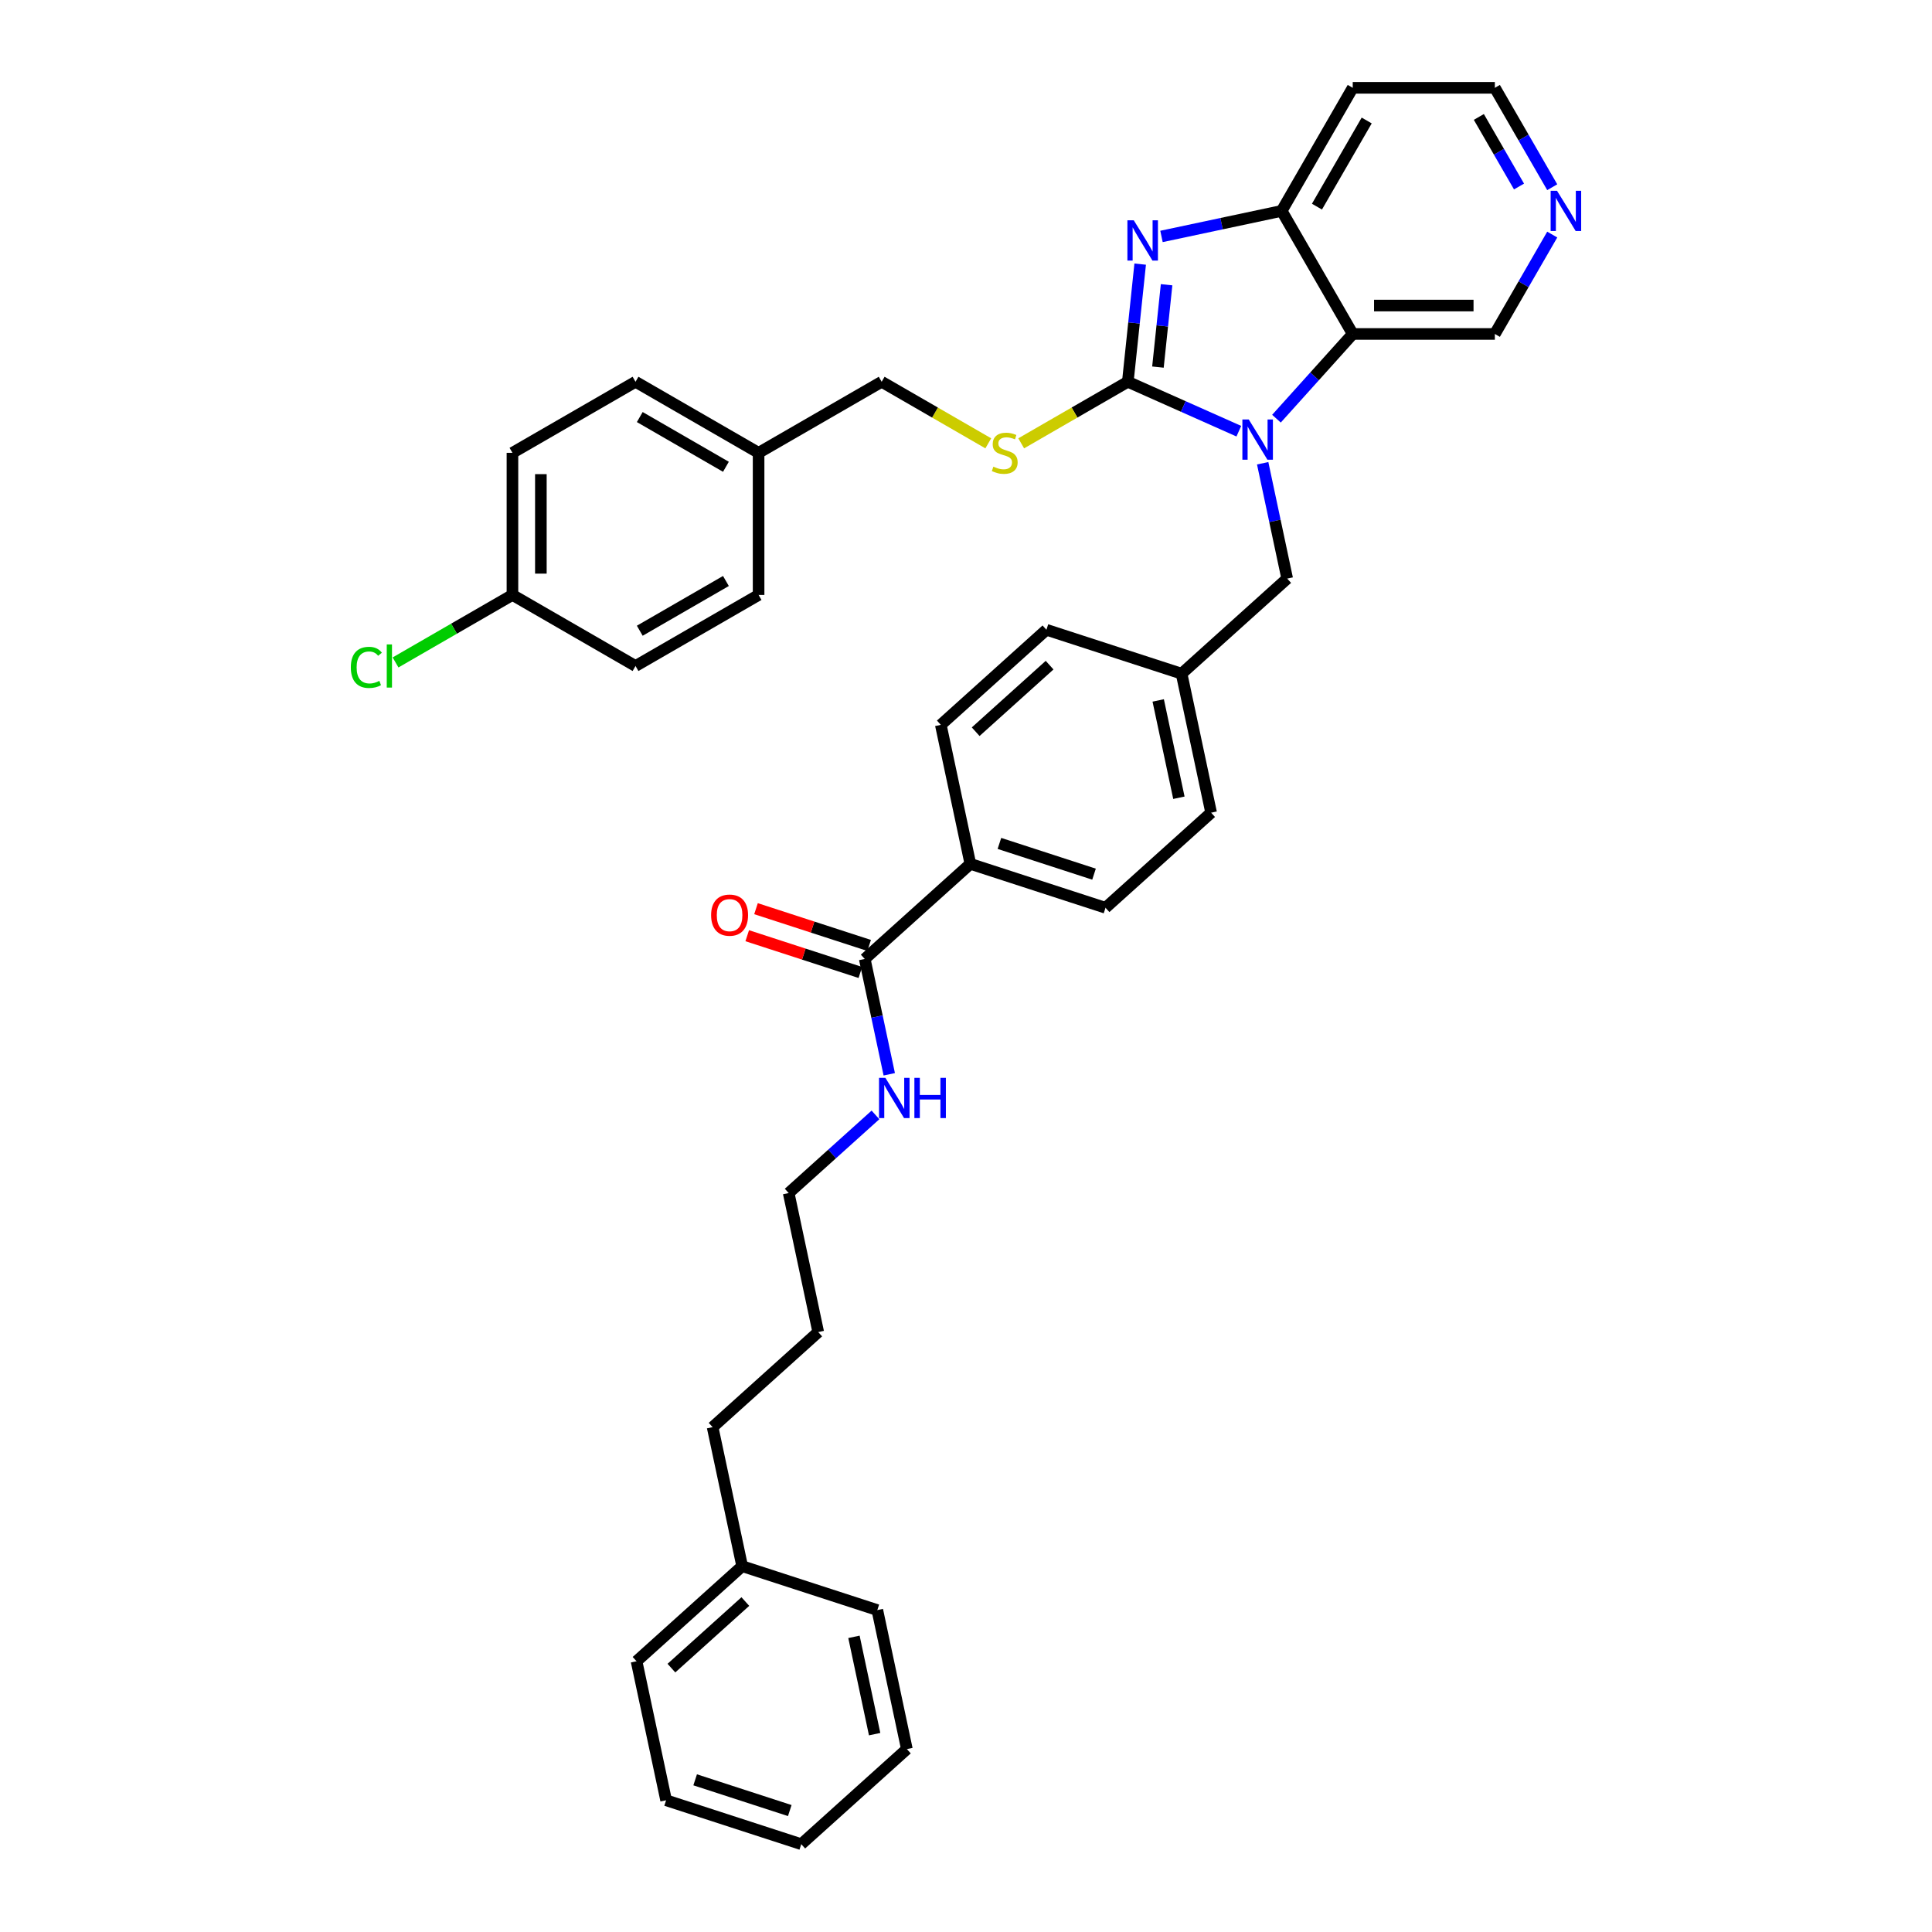 <?xml version='1.0' encoding='iso-8859-1'?>
<svg version='1.1' baseProfile='full'
              xmlns='http://www.w3.org/2000/svg'
                      xmlns:rdkit='http://www.rdkit.org/xml'
                      xmlns:xlink='http://www.w3.org/1999/xlink'
                  xml:space='preserve'
width='1000px' height='1000px' viewBox='0 0 1000 1000'>
<!-- END OF HEADER -->
<rect style='opacity:1.0;fill:#FFFFFF;stroke:none' width='1000' height='1000' x='0' y='0'> </rect>
<path class='bond-0' d='M 583.756,197.606 L 612.485,210.397' style='fill:none;fill-rule:evenodd;stroke:#000000;stroke-width:6px;stroke-linecap:butt;stroke-linejoin:miter;stroke-opacity:1' />
<path class='bond-0' d='M 612.485,210.397 L 641.215,223.188' style='fill:none;fill-rule:evenodd;stroke:#0000FF;stroke-width:6px;stroke-linecap:butt;stroke-linejoin:miter;stroke-opacity:1' />
<path class='bond-1' d='M 583.756,197.606 L 586.956,167.156' style='fill:none;fill-rule:evenodd;stroke:#000000;stroke-width:6px;stroke-linecap:butt;stroke-linejoin:miter;stroke-opacity:1' />
<path class='bond-1' d='M 586.956,167.156 L 590.157,136.706' style='fill:none;fill-rule:evenodd;stroke:#0000FF;stroke-width:6px;stroke-linecap:butt;stroke-linejoin:miter;stroke-opacity:1' />
<path class='bond-1' d='M 599.347,190.009 L 601.587,168.694' style='fill:none;fill-rule:evenodd;stroke:#000000;stroke-width:6px;stroke-linecap:butt;stroke-linejoin:miter;stroke-opacity:1' />
<path class='bond-1' d='M 601.587,168.694 L 603.827,147.379' style='fill:none;fill-rule:evenodd;stroke:#0000FF;stroke-width:6px;stroke-linecap:butt;stroke-linejoin:miter;stroke-opacity:1' />
<path class='bond-4' d='M 583.756,197.606 L 556.163,213.536' style='fill:none;fill-rule:evenodd;stroke:#000000;stroke-width:6px;stroke-linecap:butt;stroke-linejoin:miter;stroke-opacity:1' />
<path class='bond-4' d='M 556.163,213.536 L 528.571,229.467' style='fill:none;fill-rule:evenodd;stroke:#CCCC00;stroke-width:6px;stroke-linecap:butt;stroke-linejoin:miter;stroke-opacity:1' />
<path class='bond-2' d='M 660.693,216.708 L 680.434,194.784' style='fill:none;fill-rule:evenodd;stroke:#0000FF;stroke-width:6px;stroke-linecap:butt;stroke-linejoin:miter;stroke-opacity:1' />
<path class='bond-2' d='M 680.434,194.784 L 700.174,172.86' style='fill:none;fill-rule:evenodd;stroke:#000000;stroke-width:6px;stroke-linecap:butt;stroke-linejoin:miter;stroke-opacity:1' />
<path class='bond-6' d='M 653.559,239.779 L 659.903,269.627' style='fill:none;fill-rule:evenodd;stroke:#0000FF;stroke-width:6px;stroke-linecap:butt;stroke-linejoin:miter;stroke-opacity:1' />
<path class='bond-6' d='M 659.903,269.627 L 666.248,299.475' style='fill:none;fill-rule:evenodd;stroke:#000000;stroke-width:6px;stroke-linecap:butt;stroke-linejoin:miter;stroke-opacity:1' />
<path class='bond-3' d='M 601.184,122.381 L 632.289,115.769' style='fill:none;fill-rule:evenodd;stroke:#0000FF;stroke-width:6px;stroke-linecap:butt;stroke-linejoin:miter;stroke-opacity:1' />
<path class='bond-3' d='M 632.289,115.769 L 663.395,109.157' style='fill:none;fill-rule:evenodd;stroke:#000000;stroke-width:6px;stroke-linecap:butt;stroke-linejoin:miter;stroke-opacity:1' />
<path class='bond-14' d='M 700.174,172.86 L 773.732,172.86' style='fill:none;fill-rule:evenodd;stroke:#000000;stroke-width:6px;stroke-linecap:butt;stroke-linejoin:miter;stroke-opacity:1' />
<path class='bond-14' d='M 711.208,158.149 L 762.698,158.149' style='fill:none;fill-rule:evenodd;stroke:#000000;stroke-width:6px;stroke-linecap:butt;stroke-linejoin:miter;stroke-opacity:1' />
<path class='bond-36' d='M 700.174,172.86 L 663.395,109.157' style='fill:none;fill-rule:evenodd;stroke:#000000;stroke-width:6px;stroke-linecap:butt;stroke-linejoin:miter;stroke-opacity:1' />
<path class='bond-13' d='M 663.395,109.157 L 700.174,45.455' style='fill:none;fill-rule:evenodd;stroke:#000000;stroke-width:6px;stroke-linecap:butt;stroke-linejoin:miter;stroke-opacity:1' />
<path class='bond-13' d='M 681.652,106.958 L 707.398,62.366' style='fill:none;fill-rule:evenodd;stroke:#000000;stroke-width:6px;stroke-linecap:butt;stroke-linejoin:miter;stroke-opacity:1' />
<path class='bond-16' d='M 511.535,229.467 L 483.942,213.536' style='fill:none;fill-rule:evenodd;stroke:#CCCC00;stroke-width:6px;stroke-linecap:butt;stroke-linejoin:miter;stroke-opacity:1' />
<path class='bond-16' d='M 483.942,213.536 L 456.35,197.606' style='fill:none;fill-rule:evenodd;stroke:#000000;stroke-width:6px;stroke-linecap:butt;stroke-linejoin:miter;stroke-opacity:1' />
<path class='bond-5' d='M 447.591,496.354 L 502.255,447.134' style='fill:none;fill-rule:evenodd;stroke:#000000;stroke-width:6px;stroke-linecap:butt;stroke-linejoin:miter;stroke-opacity:1' />
<path class='bond-9' d='M 449.864,489.358 L 420.586,479.845' style='fill:none;fill-rule:evenodd;stroke:#000000;stroke-width:6px;stroke-linecap:butt;stroke-linejoin:miter;stroke-opacity:1' />
<path class='bond-9' d='M 420.586,479.845 L 391.308,470.332' style='fill:none;fill-rule:evenodd;stroke:#FF0000;stroke-width:6px;stroke-linecap:butt;stroke-linejoin:miter;stroke-opacity:1' />
<path class='bond-9' d='M 445.318,503.35 L 416.04,493.837' style='fill:none;fill-rule:evenodd;stroke:#000000;stroke-width:6px;stroke-linecap:butt;stroke-linejoin:miter;stroke-opacity:1' />
<path class='bond-9' d='M 416.04,493.837 L 386.762,484.324' style='fill:none;fill-rule:evenodd;stroke:#FF0000;stroke-width:6px;stroke-linecap:butt;stroke-linejoin:miter;stroke-opacity:1' />
<path class='bond-10' d='M 447.591,496.354 L 453.936,526.202' style='fill:none;fill-rule:evenodd;stroke:#000000;stroke-width:6px;stroke-linecap:butt;stroke-linejoin:miter;stroke-opacity:1' />
<path class='bond-10' d='M 453.936,526.202 L 460.28,556.05' style='fill:none;fill-rule:evenodd;stroke:#0000FF;stroke-width:6px;stroke-linecap:butt;stroke-linejoin:miter;stroke-opacity:1' />
<path class='bond-15' d='M 666.248,299.475 L 611.584,348.695' style='fill:none;fill-rule:evenodd;stroke:#000000;stroke-width:6px;stroke-linecap:butt;stroke-linejoin:miter;stroke-opacity:1' />
<path class='bond-7' d='M 502.255,447.134 L 572.213,469.865' style='fill:none;fill-rule:evenodd;stroke:#000000;stroke-width:6px;stroke-linecap:butt;stroke-linejoin:miter;stroke-opacity:1' />
<path class='bond-7' d='M 517.295,436.552 L 566.265,452.464' style='fill:none;fill-rule:evenodd;stroke:#000000;stroke-width:6px;stroke-linecap:butt;stroke-linejoin:miter;stroke-opacity:1' />
<path class='bond-39' d='M 502.255,447.134 L 486.962,375.184' style='fill:none;fill-rule:evenodd;stroke:#000000;stroke-width:6px;stroke-linecap:butt;stroke-linejoin:miter;stroke-opacity:1' />
<path class='bond-8' d='M 803.435,121.412 L 788.584,147.136' style='fill:none;fill-rule:evenodd;stroke:#0000FF;stroke-width:6px;stroke-linecap:butt;stroke-linejoin:miter;stroke-opacity:1' />
<path class='bond-8' d='M 788.584,147.136 L 773.732,172.86' style='fill:none;fill-rule:evenodd;stroke:#000000;stroke-width:6px;stroke-linecap:butt;stroke-linejoin:miter;stroke-opacity:1' />
<path class='bond-37' d='M 803.435,96.903 L 788.584,71.179' style='fill:none;fill-rule:evenodd;stroke:#0000FF;stroke-width:6px;stroke-linecap:butt;stroke-linejoin:miter;stroke-opacity:1' />
<path class='bond-37' d='M 788.584,71.179 L 773.732,45.455' style='fill:none;fill-rule:evenodd;stroke:#000000;stroke-width:6px;stroke-linecap:butt;stroke-linejoin:miter;stroke-opacity:1' />
<path class='bond-37' d='M 786.239,96.541 L 775.843,78.534' style='fill:none;fill-rule:evenodd;stroke:#0000FF;stroke-width:6px;stroke-linecap:butt;stroke-linejoin:miter;stroke-opacity:1' />
<path class='bond-37' d='M 775.843,78.534 L 765.447,60.528' style='fill:none;fill-rule:evenodd;stroke:#000000;stroke-width:6px;stroke-linecap:butt;stroke-linejoin:miter;stroke-opacity:1' />
<path class='bond-28' d='M 453.146,577.073 L 430.683,597.299' style='fill:none;fill-rule:evenodd;stroke:#0000FF;stroke-width:6px;stroke-linecap:butt;stroke-linejoin:miter;stroke-opacity:1' />
<path class='bond-28' d='M 430.683,597.299 L 408.221,617.524' style='fill:none;fill-rule:evenodd;stroke:#000000;stroke-width:6px;stroke-linecap:butt;stroke-linejoin:miter;stroke-opacity:1' />
<path class='bond-11' d='M 486.962,375.184 L 541.626,325.964' style='fill:none;fill-rule:evenodd;stroke:#000000;stroke-width:6px;stroke-linecap:butt;stroke-linejoin:miter;stroke-opacity:1' />
<path class='bond-11' d='M 505.005,378.734 L 543.27,344.28' style='fill:none;fill-rule:evenodd;stroke:#000000;stroke-width:6px;stroke-linecap:butt;stroke-linejoin:miter;stroke-opacity:1' />
<path class='bond-12' d='M 572.213,469.865 L 626.877,420.645' style='fill:none;fill-rule:evenodd;stroke:#000000;stroke-width:6px;stroke-linecap:butt;stroke-linejoin:miter;stroke-opacity:1' />
<path class='bond-26' d='M 700.174,45.455 L 773.732,45.455' style='fill:none;fill-rule:evenodd;stroke:#000000;stroke-width:6px;stroke-linecap:butt;stroke-linejoin:miter;stroke-opacity:1' />
<path class='bond-19' d='M 611.584,348.695 L 541.626,325.964' style='fill:none;fill-rule:evenodd;stroke:#000000;stroke-width:6px;stroke-linecap:butt;stroke-linejoin:miter;stroke-opacity:1' />
<path class='bond-20' d='M 611.584,348.695 L 626.877,420.645' style='fill:none;fill-rule:evenodd;stroke:#000000;stroke-width:6px;stroke-linecap:butt;stroke-linejoin:miter;stroke-opacity:1' />
<path class='bond-20' d='M 599.487,362.546 L 610.193,412.911' style='fill:none;fill-rule:evenodd;stroke:#000000;stroke-width:6px;stroke-linecap:butt;stroke-linejoin:miter;stroke-opacity:1' />
<path class='bond-18' d='M 456.35,197.606 L 392.647,234.385' style='fill:none;fill-rule:evenodd;stroke:#000000;stroke-width:6px;stroke-linecap:butt;stroke-linejoin:miter;stroke-opacity:1' />
<path class='bond-17' d='M 265.241,307.943 L 265.241,234.385' style='fill:none;fill-rule:evenodd;stroke:#000000;stroke-width:6px;stroke-linecap:butt;stroke-linejoin:miter;stroke-opacity:1' />
<path class='bond-17' d='M 279.953,296.909 L 279.953,245.418' style='fill:none;fill-rule:evenodd;stroke:#000000;stroke-width:6px;stroke-linecap:butt;stroke-linejoin:miter;stroke-opacity:1' />
<path class='bond-21' d='M 265.241,307.943 L 234.986,325.41' style='fill:none;fill-rule:evenodd;stroke:#000000;stroke-width:6px;stroke-linecap:butt;stroke-linejoin:miter;stroke-opacity:1' />
<path class='bond-21' d='M 234.986,325.41 L 204.731,342.878' style='fill:none;fill-rule:evenodd;stroke:#00CC00;stroke-width:6px;stroke-linecap:butt;stroke-linejoin:miter;stroke-opacity:1' />
<path class='bond-38' d='M 265.241,307.943 L 328.944,344.721' style='fill:none;fill-rule:evenodd;stroke:#000000;stroke-width:6px;stroke-linecap:butt;stroke-linejoin:miter;stroke-opacity:1' />
<path class='bond-24' d='M 392.647,234.385 L 392.647,307.943' style='fill:none;fill-rule:evenodd;stroke:#000000;stroke-width:6px;stroke-linecap:butt;stroke-linejoin:miter;stroke-opacity:1' />
<path class='bond-25' d='M 392.647,234.385 L 328.944,197.606' style='fill:none;fill-rule:evenodd;stroke:#000000;stroke-width:6px;stroke-linecap:butt;stroke-linejoin:miter;stroke-opacity:1' />
<path class='bond-25' d='M 375.736,241.608 L 331.144,215.863' style='fill:none;fill-rule:evenodd;stroke:#000000;stroke-width:6px;stroke-linecap:butt;stroke-linejoin:miter;stroke-opacity:1' />
<path class='bond-22' d='M 328.944,344.721 L 392.647,307.943' style='fill:none;fill-rule:evenodd;stroke:#000000;stroke-width:6px;stroke-linecap:butt;stroke-linejoin:miter;stroke-opacity:1' />
<path class='bond-22' d='M 331.144,326.464 L 375.736,300.719' style='fill:none;fill-rule:evenodd;stroke:#000000;stroke-width:6px;stroke-linecap:butt;stroke-linejoin:miter;stroke-opacity:1' />
<path class='bond-23' d='M 265.241,234.385 L 328.944,197.606' style='fill:none;fill-rule:evenodd;stroke:#000000;stroke-width:6px;stroke-linecap:butt;stroke-linejoin:miter;stroke-opacity:1' />
<path class='bond-27' d='M 384.144,810.645 L 368.85,738.694' style='fill:none;fill-rule:evenodd;stroke:#000000;stroke-width:6px;stroke-linecap:butt;stroke-linejoin:miter;stroke-opacity:1' />
<path class='bond-30' d='M 384.144,810.645 L 329.48,859.864' style='fill:none;fill-rule:evenodd;stroke:#000000;stroke-width:6px;stroke-linecap:butt;stroke-linejoin:miter;stroke-opacity:1' />
<path class='bond-30' d='M 385.788,828.96 L 347.523,863.414' style='fill:none;fill-rule:evenodd;stroke:#000000;stroke-width:6px;stroke-linecap:butt;stroke-linejoin:miter;stroke-opacity:1' />
<path class='bond-31' d='M 384.144,810.645 L 454.101,833.375' style='fill:none;fill-rule:evenodd;stroke:#000000;stroke-width:6px;stroke-linecap:butt;stroke-linejoin:miter;stroke-opacity:1' />
<path class='bond-32' d='M 408.221,617.524 L 423.514,689.475' style='fill:none;fill-rule:evenodd;stroke:#000000;stroke-width:6px;stroke-linecap:butt;stroke-linejoin:miter;stroke-opacity:1' />
<path class='bond-29' d='M 368.85,738.694 L 423.514,689.475' style='fill:none;fill-rule:evenodd;stroke:#000000;stroke-width:6px;stroke-linecap:butt;stroke-linejoin:miter;stroke-opacity:1' />
<path class='bond-33' d='M 329.48,859.864 L 344.773,931.815' style='fill:none;fill-rule:evenodd;stroke:#000000;stroke-width:6px;stroke-linecap:butt;stroke-linejoin:miter;stroke-opacity:1' />
<path class='bond-34' d='M 454.101,833.375 L 469.395,905.326' style='fill:none;fill-rule:evenodd;stroke:#000000;stroke-width:6px;stroke-linecap:butt;stroke-linejoin:miter;stroke-opacity:1' />
<path class='bond-34' d='M 442.005,847.227 L 452.711,897.592' style='fill:none;fill-rule:evenodd;stroke:#000000;stroke-width:6px;stroke-linecap:butt;stroke-linejoin:miter;stroke-opacity:1' />
<path class='bond-40' d='M 344.773,931.815 L 414.731,954.545' style='fill:none;fill-rule:evenodd;stroke:#000000;stroke-width:6px;stroke-linecap:butt;stroke-linejoin:miter;stroke-opacity:1' />
<path class='bond-40' d='M 359.813,921.233 L 408.783,937.144' style='fill:none;fill-rule:evenodd;stroke:#000000;stroke-width:6px;stroke-linecap:butt;stroke-linejoin:miter;stroke-opacity:1' />
<path class='bond-35' d='M 469.395,905.326 L 414.731,954.545' style='fill:none;fill-rule:evenodd;stroke:#000000;stroke-width:6px;stroke-linecap:butt;stroke-linejoin:miter;stroke-opacity:1' />
<path  class='atom-1' d='M 646.349 217.109
L 653.176 228.142
Q 653.852 229.231, 654.941 231.202
Q 656.03 233.174, 656.088 233.291
L 656.088 217.109
L 658.854 217.109
L 658.854 237.94
L 656 237.94
L 648.674 225.877
Q 647.821 224.464, 646.908 222.846
Q 646.026 221.228, 645.761 220.728
L 645.761 237.94
L 643.054 237.94
L 643.054 217.109
L 646.349 217.109
' fill='#0000FF'/>
<path  class='atom-2' d='M 586.84 114.035
L 593.666 125.069
Q 594.343 126.158, 595.431 128.129
Q 596.52 130.1, 596.579 130.218
L 596.579 114.035
L 599.345 114.035
L 599.345 134.867
L 596.491 134.867
L 589.164 122.803
Q 588.311 121.391, 587.399 119.773
Q 586.516 118.154, 586.251 117.654
L 586.251 134.867
L 583.544 134.867
L 583.544 114.035
L 586.84 114.035
' fill='#0000FF'/>
<path  class='atom-5' d='M 514.168 241.535
Q 514.404 241.623, 515.375 242.035
Q 516.345 242.447, 517.405 242.711
Q 518.493 242.947, 519.553 242.947
Q 521.524 242.947, 522.671 242.005
Q 523.819 241.034, 523.819 239.357
Q 523.819 238.21, 523.23 237.504
Q 522.671 236.797, 521.789 236.415
Q 520.906 236.032, 519.435 235.591
Q 517.581 235.032, 516.463 234.502
Q 515.375 233.973, 514.58 232.855
Q 513.815 231.737, 513.815 229.854
Q 513.815 227.235, 515.58 225.617
Q 517.375 223.998, 520.906 223.998
Q 523.319 223.998, 526.055 225.146
L 525.378 227.411
Q 522.877 226.382, 520.994 226.382
Q 518.964 226.382, 517.846 227.235
Q 516.728 228.059, 516.757 229.5
Q 516.757 230.619, 517.316 231.295
Q 517.905 231.972, 518.729 232.355
Q 519.582 232.737, 520.994 233.178
Q 522.877 233.767, 523.995 234.355
Q 525.114 234.944, 525.908 236.15
Q 526.732 237.327, 526.732 239.357
Q 526.732 242.241, 524.79 243.8
Q 522.877 245.33, 519.67 245.33
Q 517.817 245.33, 516.404 244.918
Q 515.021 244.536, 513.374 243.859
L 514.168 241.535
' fill='#CCCC00'/>
<path  class='atom-9' d='M 805.906 98.742
L 812.732 109.775
Q 813.409 110.864, 814.497 112.835
Q 815.586 114.807, 815.645 114.924
L 815.645 98.742
L 818.411 98.742
L 818.411 119.573
L 815.557 119.573
L 808.23 107.51
Q 807.377 106.097, 806.465 104.479
Q 805.582 102.861, 805.317 102.361
L 805.317 119.573
L 802.61 119.573
L 802.61 98.742
L 805.906 98.742
' fill='#0000FF'/>
<path  class='atom-10' d='M 368.071 473.682
Q 368.071 468.68, 370.543 465.885
Q 373.014 463.09, 377.634 463.09
Q 382.253 463.09, 384.725 465.885
Q 387.196 468.68, 387.196 473.682
Q 387.196 478.743, 384.695 481.626
Q 382.194 484.48, 377.634 484.48
Q 373.044 484.48, 370.543 481.626
Q 368.071 478.772, 368.071 473.682
M 377.634 482.127
Q 380.811 482.127, 382.518 480.008
Q 384.254 477.86, 384.254 473.682
Q 384.254 469.592, 382.518 467.533
Q 380.811 465.444, 377.634 465.444
Q 374.456 465.444, 372.72 467.503
Q 371.013 469.563, 371.013 473.682
Q 371.013 477.89, 372.72 480.008
Q 374.456 482.127, 377.634 482.127
' fill='#FF0000'/>
<path  class='atom-11' d='M 458.28 557.889
L 465.106 568.922
Q 465.783 570.011, 466.872 571.982
Q 467.96 573.954, 468.019 574.071
L 468.019 557.889
L 470.785 557.889
L 470.785 578.72
L 467.931 578.72
L 460.604 566.657
Q 459.751 565.244, 458.839 563.626
Q 457.956 562.008, 457.692 561.508
L 457.692 578.72
L 454.985 578.72
L 454.985 557.889
L 458.28 557.889
' fill='#0000FF'/>
<path  class='atom-11' d='M 473.286 557.889
L 476.11 557.889
L 476.11 566.745
L 486.762 566.745
L 486.762 557.889
L 489.586 557.889
L 489.586 578.72
L 486.762 578.72
L 486.762 569.099
L 476.11 569.099
L 476.11 578.72
L 473.286 578.72
L 473.286 557.889
' fill='#0000FF'/>
<path  class='atom-22' d='M 181.589 345.442
Q 181.589 340.264, 184.002 337.557
Q 186.444 334.821, 191.064 334.821
Q 195.359 334.821, 197.654 337.851
L 195.712 339.44
Q 194.035 337.233, 191.064 337.233
Q 187.915 337.233, 186.238 339.352
Q 184.59 341.441, 184.59 345.442
Q 184.59 349.562, 186.297 351.68
Q 188.033 353.798, 191.387 353.798
Q 193.682 353.798, 196.36 352.416
L 197.184 354.622
Q 196.095 355.328, 194.447 355.74
Q 192.8 356.152, 190.975 356.152
Q 186.444 356.152, 184.002 353.387
Q 181.589 350.621, 181.589 345.442
' fill='#00CC00'/>
<path  class='atom-22' d='M 200.185 333.555
L 202.892 333.555
L 202.892 355.888
L 200.185 355.888
L 200.185 333.555
' fill='#00CC00'/>
</svg>
